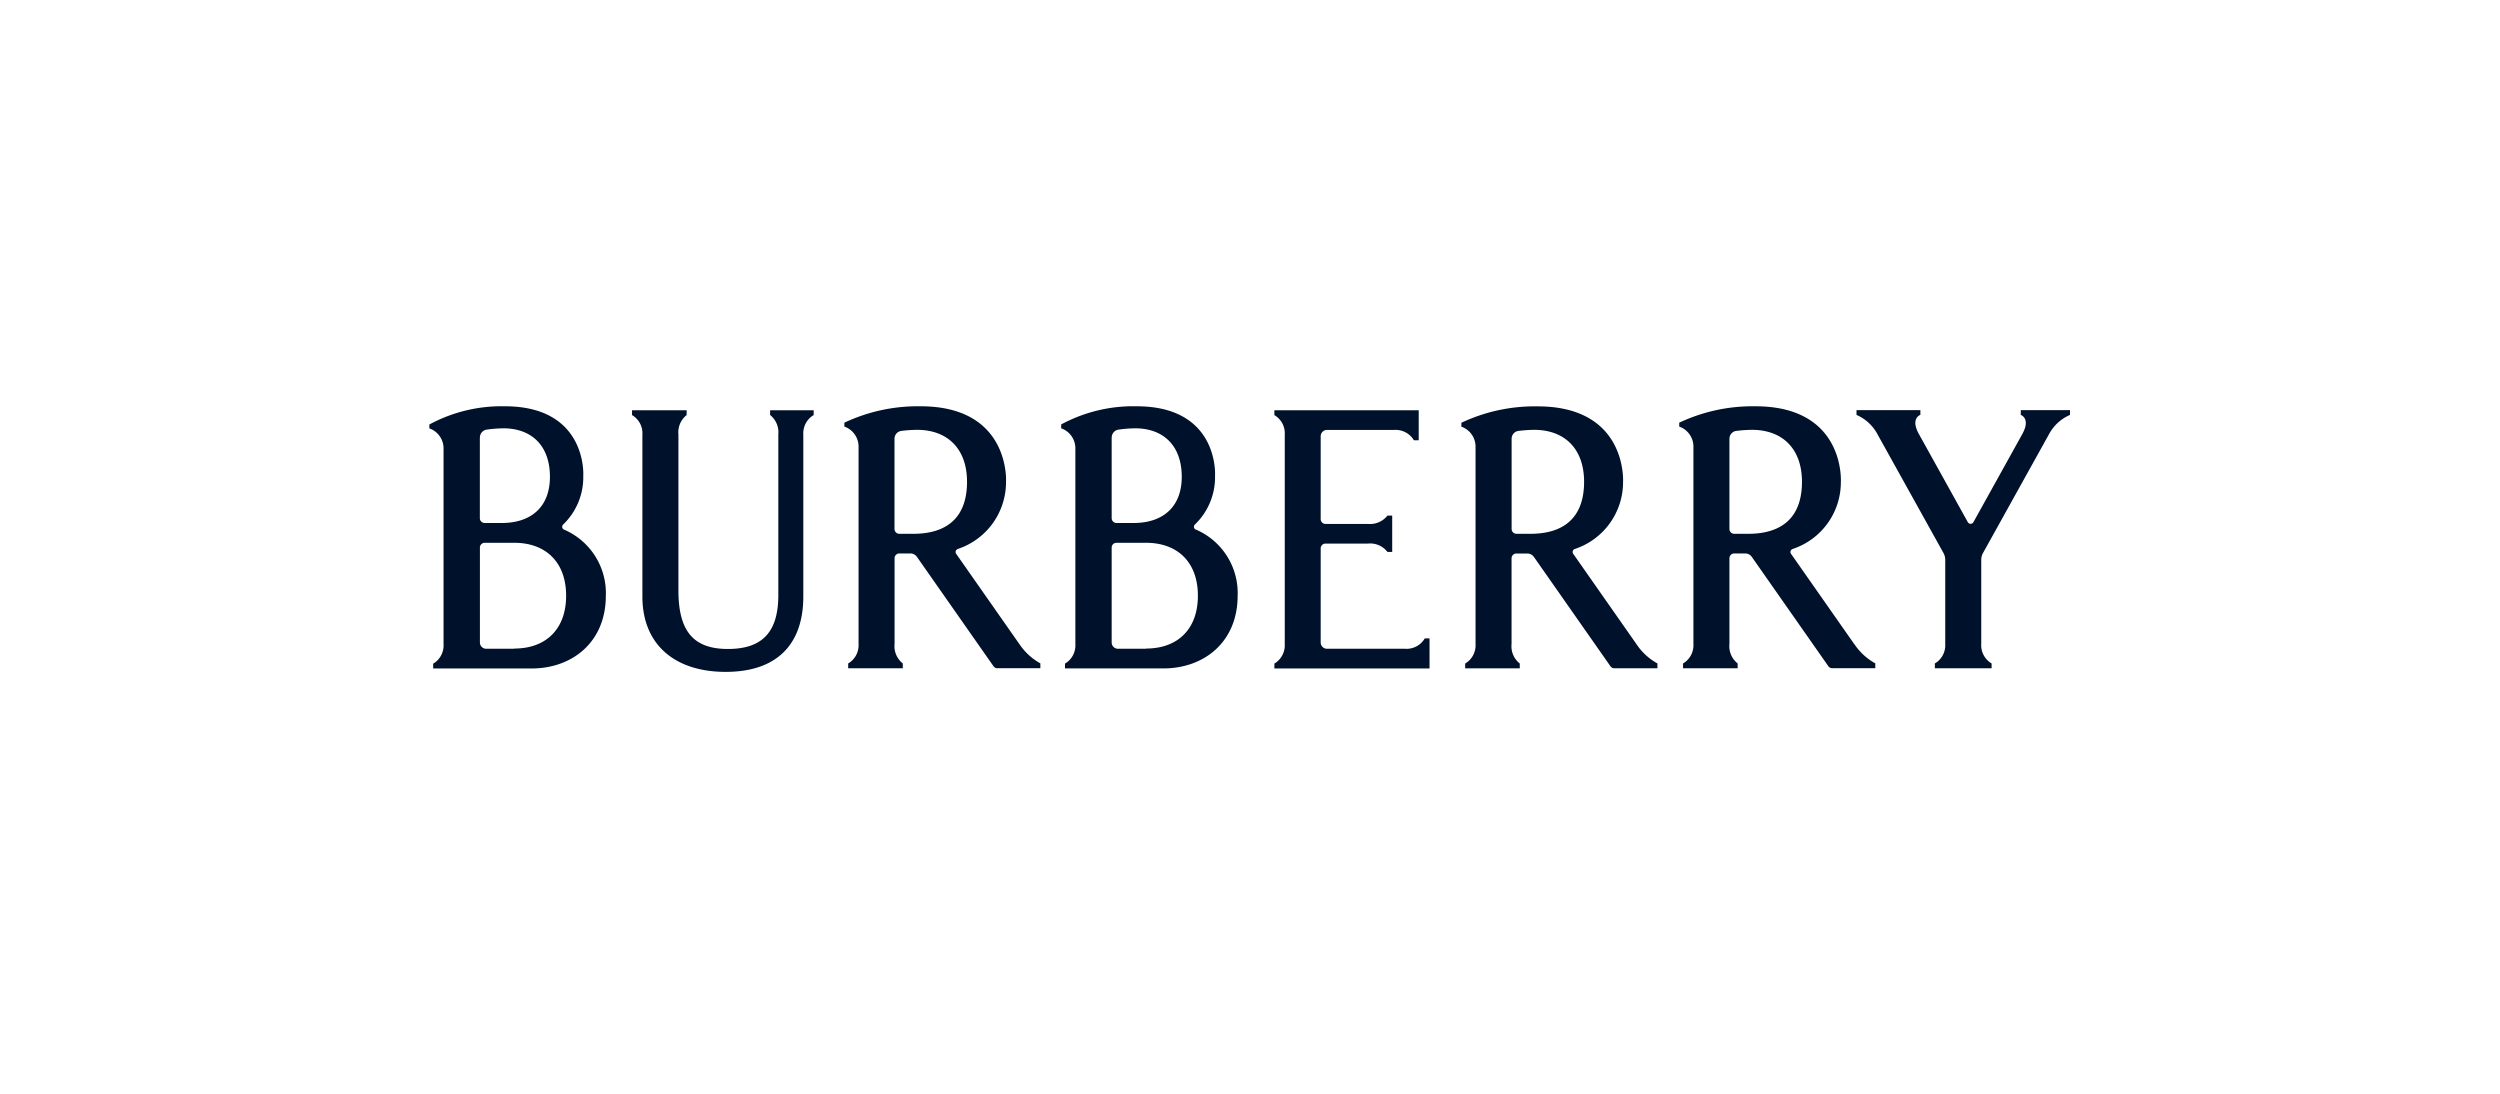 <svg xmlns="http://www.w3.org/2000/svg" fill="#00112C" viewBox="0 0 160 70"><path d="M36.099 33.895c-.101-.046-.147-.16-.101-.262a.14.14 0 0 1 .041-.06 4.19 4.19 0 0 0 1.29-3.129c.005-.004.268-4.442-5.02-4.442a9.7 9.7 0 0 0-4.83 1.166v.249c.53.184.894.682.908 1.244v12.556c.032.511-.221 1-.664 1.258v.308h6.292c2.628 0 4.758-1.704 4.758-4.653a4.42 4.42 0 0 0-2.674-4.235m-5.384-5.898c0-.253.189-.47.438-.502q.526-.075 1.06-.083c1.83 0 2.983 1.134 2.983 3.101s-1.245 2.958-3.075 2.958h-1.107a.307.307 0 0 1-.304-.304v-5.17zm2.203 13.515.01.009H31.12a.403.403 0 0 1-.406-.406v-6.072c0-.166.138-.304.304-.304h1.9c1.995 0 3.314 1.225 3.314 3.386s-1.314 3.382-3.315 3.382M65.237 41.217l-4.043-5.774a.2.2 0 0 1 .051-.28q.025-.015.05-.028a4.505 4.505 0 0 0 3.09-4.3c.004 0 .29-4.833-5.468-4.833a11 11 0 0 0-4.877 1.05v.25c.53.184.894.682.908 1.244v12.657c.032.511-.221 1-.664 1.258v.309h3.495v-.31c-.379-.299-.577-.769-.526-1.248v-5.488c0-.165.138-.304.304-.304h.71c.166 0 .318.083.415.217l4.9 6.999a.3.3 0 0 0 .249.129h2.752v-.309a3.86 3.86 0 0 1-1.35-1.248m-6.772-7.045h-.908a.307.307 0 0 1-.305-.305V28.08c0-.253.185-.47.438-.502a9 9 0 0 1 1-.069c1.964 0 3.204 1.217 3.204 3.327 0 2.354-1.364 3.327-3.43 3.327M76.53 33.895c-.1-.046-.147-.161-.1-.262a.14.14 0 0 1 .04-.06 4.19 4.19 0 0 0 1.292-3.129c.004-.005.272-4.442-5.016-4.442a9.7 9.7 0 0 0-4.83 1.162v.248c.53.185.894.682.907 1.244v12.556c.033.512-.22 1-.663 1.258v.309h6.292c2.627 0 4.757-1.705 4.757-4.654a4.42 4.42 0 0 0-2.674-4.234m-5.384-5.893c0-.254.19-.47.438-.503q.526-.075 1.06-.083c1.83 0 2.983 1.134 2.983 3.101s-1.245 2.958-3.075 2.958h-1.106a.307.307 0 0 1-.304-.304v-5.17zm2.2 13.514.008.009h-1.807a.403.403 0 0 1-.405-.406v-6.072c0-.166.138-.304.304-.304h1.9c1.995 0 3.314 1.225 3.314 3.386s-1.314 3.382-3.315 3.382M49.287 26.256v.304c.374.3.572.765.526 1.24v10.284c0 2.373-1.028 3.45-3.227 3.45s-3.167-1.128-3.167-3.75v-9.97c-.05-.48.148-.95.526-1.25v-.308H40.45v.309c.442.262.7.746.663 1.258v10.353c0 3.082 2.075 4.824 5.334 4.824s4.965-1.746 4.965-4.824V27.823c-.033-.512.22-1 .663-1.258v-.31zM104.728 41.217l-4.042-5.773a.2.2 0 0 1 .05-.282l.051-.027a4.505 4.505 0 0 0 3.089-4.3s.29-4.828-5.472-4.828a11 11 0 0 0-4.877 1.05v.25c.53.184.894.681.908 1.243v12.658c.032.511-.221 1-.664 1.258v.308h3.494v-.309c-.378-.299-.576-.769-.525-1.248v-5.488c0-.166.138-.304.304-.304h.71c.166 0 .318.083.415.217l4.9 6.999a.3.3 0 0 0 .249.129h2.756v-.31a3.85 3.85 0 0 1-1.35-1.248m-6.767-7.05h-.908a.307.307 0 0 1-.305-.304V28.08c0-.253.185-.47.438-.502q.498-.061.996-.069c1.964 0 3.204 1.217 3.204 3.327 0 2.354-1.365 3.327-3.43 3.327M118.668 41.217l-4.043-5.774a.2.2 0 0 1 .051-.28c.019-.01.032-.02.051-.028a4.5 4.5 0 0 0 3.088-4.3s.295-4.833-5.467-4.833a11 11 0 0 0-4.877 1.05v.25c.53.184.894.682.908 1.244v12.657c.033.511-.221 1-.664 1.258v.309h3.495v-.31c-.378-.299-.577-.769-.526-1.248v-5.488c0-.165.138-.304.304-.304h.71c.166 0 .318.083.415.217l4.9 6.999a.3.3 0 0 0 .249.129h2.757v-.309a3.86 3.86 0 0 1-1.351-1.248m-6.772-7.045h-.908a.307.307 0 0 1-.304-.305V28.08c0-.253.185-.47.438-.502a9 9 0 0 1 1-.069c1.964 0 3.204 1.217 3.204 3.327 0 2.354-1.364 3.327-3.43 3.327M129.33 26.247v.308s.655.217.097 1.226l-3.13 5.64a.204.204 0 0 1-.355 0l-3.134-5.645c-.558-1.009.096-1.225.096-1.225v-.304h-4.088v.308c.58.25 1.055.692 1.35 1.25l4.214 7.583a.9.9 0 0 1 .115.443v5.372c.032.512-.221 1-.664 1.258v.309h3.632v-.309a1.35 1.35 0 0 1-.663-1.258v-5.372c0-.157.041-.31.115-.443l4.213-7.584c.295-.557.77-1 1.351-1.249v-.308h-3.149M89.917 41.521H84.93a.403.403 0 0 1-.406-.405v-6.023c0-.166.138-.304.304-.304h2.72c.48-.05.954.152 1.25.535h.303v-2.327h-.304c-.3.382-.77.58-1.249.534h-2.72a.307.307 0 0 1-.304-.304V27.92c0-.226.18-.405.406-.405h4.3a1.36 1.36 0 0 1 1.259.663h.309v-1.921H81.56v.309c.442.262.7.746.664 1.258v13.39c.032.51-.226.995-.664 1.257v.309h9.93v-1.922h-.305a1.35 1.35 0 0 1-1.258.664"/></svg>
